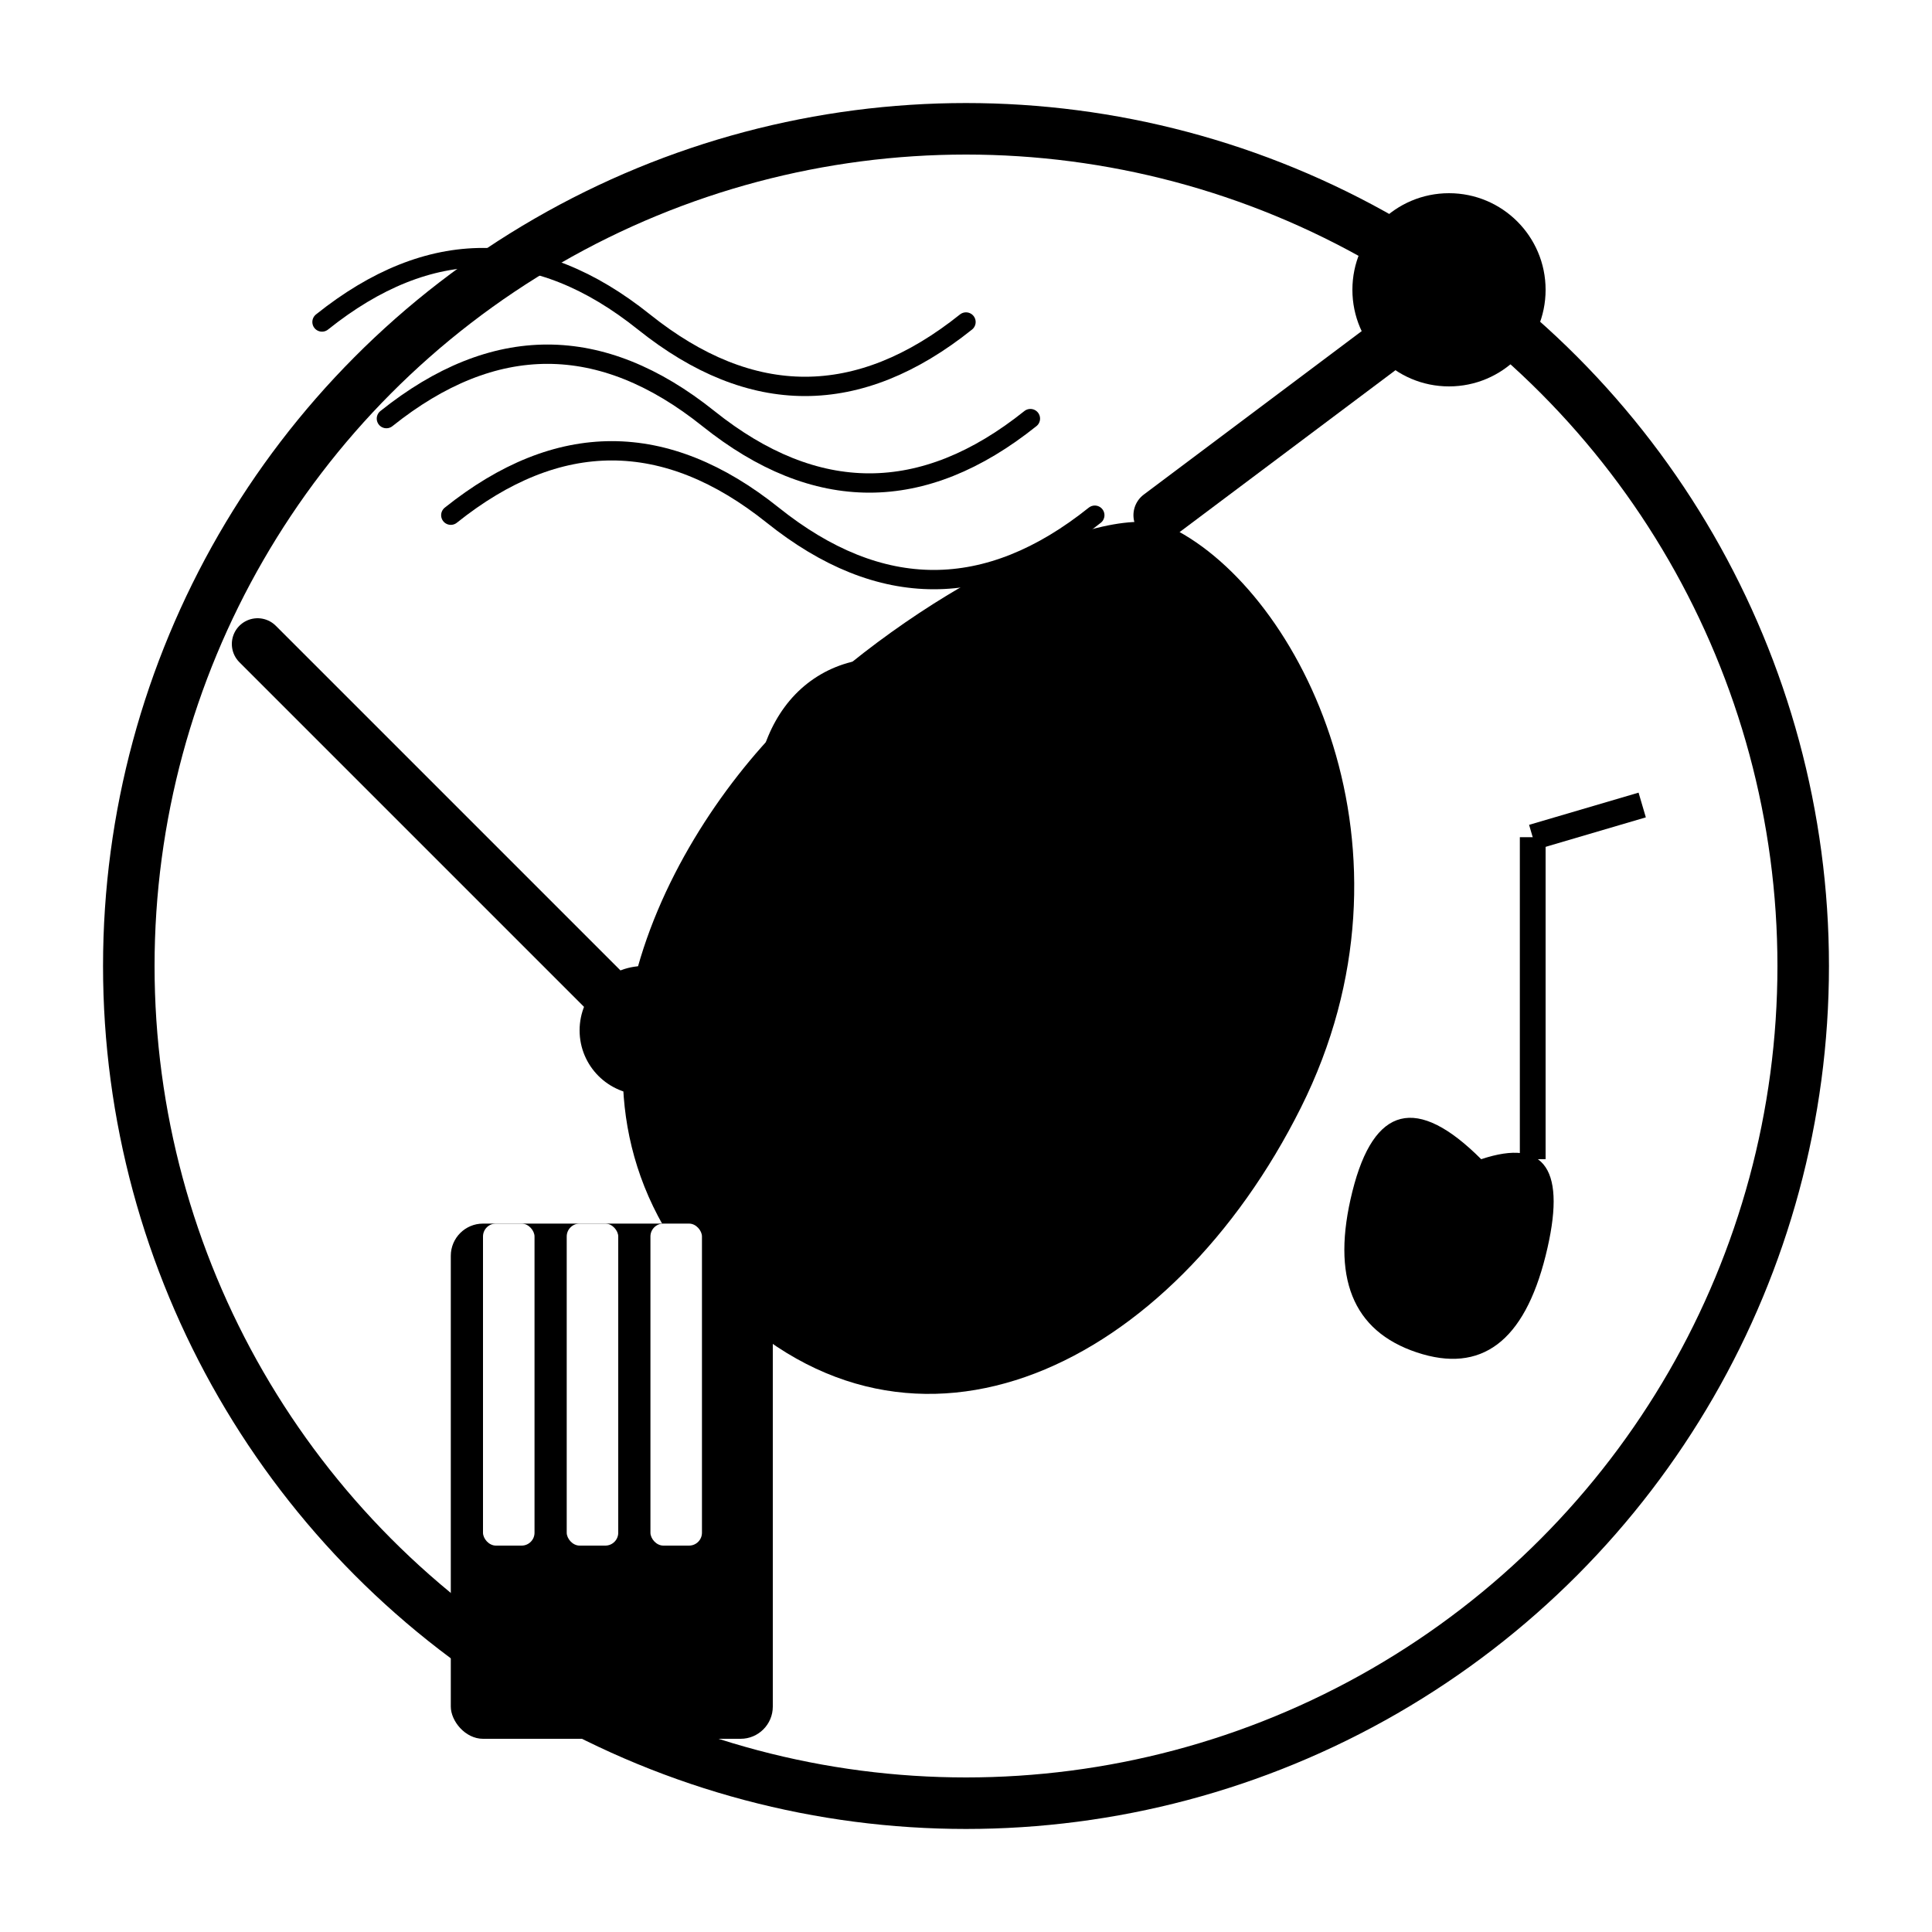 <svg xmlns="http://www.w3.org/2000/svg" viewBox="0 0 300 300">
  <defs>
    <linearGradient id="grad1" x1="0%" y1="0%" x2="100%" y2="100%">
      <stop offset="0%" stop-color="hsl(289, 58%, 73%)" />
      <stop offset="100%" stop-color="hsl(289, 58%, 48%)" />
    </linearGradient>
    <linearGradient id="grad2" x1="0%" y1="0%" x2="100%" y2="100%">
      <stop offset="0%" stop-color="hsl(289, 58%, 48%)" />
      <stop offset="100%" stop-color="hsl(289, 58%, 33%)" />
    </linearGradient>
    <filter id="shadow" x="-20%" y="-20%" width="140%" height="140%">
      <feGaussianBlur in="SourceAlpha" stdDeviation="3" />
      <feOffset dx="2" dy="2" result="offsetblur" />
      <feComponentTransfer>
        <feFuncA type="linear" slope="0.5" />
      </feComponentTransfer>
      <feMerge>
        <feMergeNode />
        <feMergeNode in="SourceGraphic" />
      </feMerge>
    </filter>
  </defs>
  
  <!-- Circle background -->
  <circle cx="150" cy="150" r="130" fill="white" stroke="hsl(289, 58%, 33%)" stroke-width="8" />

  <!-- Guitar -->
  <path d="M180,80 C200,90 220,130 200,170 C180,210 140,230 110,200 C80,170 100,130 120,110 C140,90 170,75 180,80 Z" fill="url(#grad1)" filter="url(#shadow)" />
  <ellipse cx="145" cy="135" rx="25" ry="35" fill="hsl(289, 58%, 33%)" transform="rotate(-30 145 135)" />
  <line x1="180" y1="80" x2="220" y2="50" stroke="url(#grad2)" stroke-width="8" stroke-linecap="round" />
  <circle cx="225" cy="45" r="15" fill="hsl(289, 58%, 48%)" />
  
  <!-- Piano keys -->
  <rect x="70" y="190" width="50" height="80" rx="5" fill="url(#grad2)" />
  <rect x="75" y="190" width="8" height="50" rx="2" fill="white" />
  <rect x="88" y="190" width="8" height="50" rx="2" fill="white" />
  <rect x="101" y="190" width="8" height="50" rx="2" fill="white" />
  
  <!-- Drum stick -->
  <line x1="40" y1="100" x2="100" y2="160" stroke="hsl(289, 58%, 48%)" stroke-width="8" stroke-linecap="round" />
  <circle cx="100" cy="160" r="10" fill="hsl(289, 58%, 73%)" />
  
  <!-- Musical note -->
  <path d="M230,180 Q245,175 240,195 Q235,215 220,210 Q205,205 210,185 Q215,165 230,180 Z" fill="hsl(289, 58%, 73%)" />
  <line x1="238" y1="180" x2="238" y2="130" stroke="hsl(289, 58%, 73%)" stroke-width="4" />
  <line x1="238" y1="130" x2="255" y2="125" stroke="hsl(289, 58%, 73%)" stroke-width="4" />
  
  <!-- Decorative sound waves -->
  <path d="M50,50 Q75,30 100,50 Q125,70 150,50" fill="none" stroke="hsl(289, 58%, 73%)" stroke-width="3" stroke-linecap="round" />
  <path d="M60,65 Q85,45 110,65 Q135,85 160,65" fill="none" stroke="hsl(289, 58%, 48%)" stroke-width="3" stroke-linecap="round" />
  <path d="M70,80 Q95,60 120,80 Q145,100 170,80" fill="none" stroke="hsl(289, 58%, 33%)" stroke-width="3" stroke-linecap="round" />
</svg>